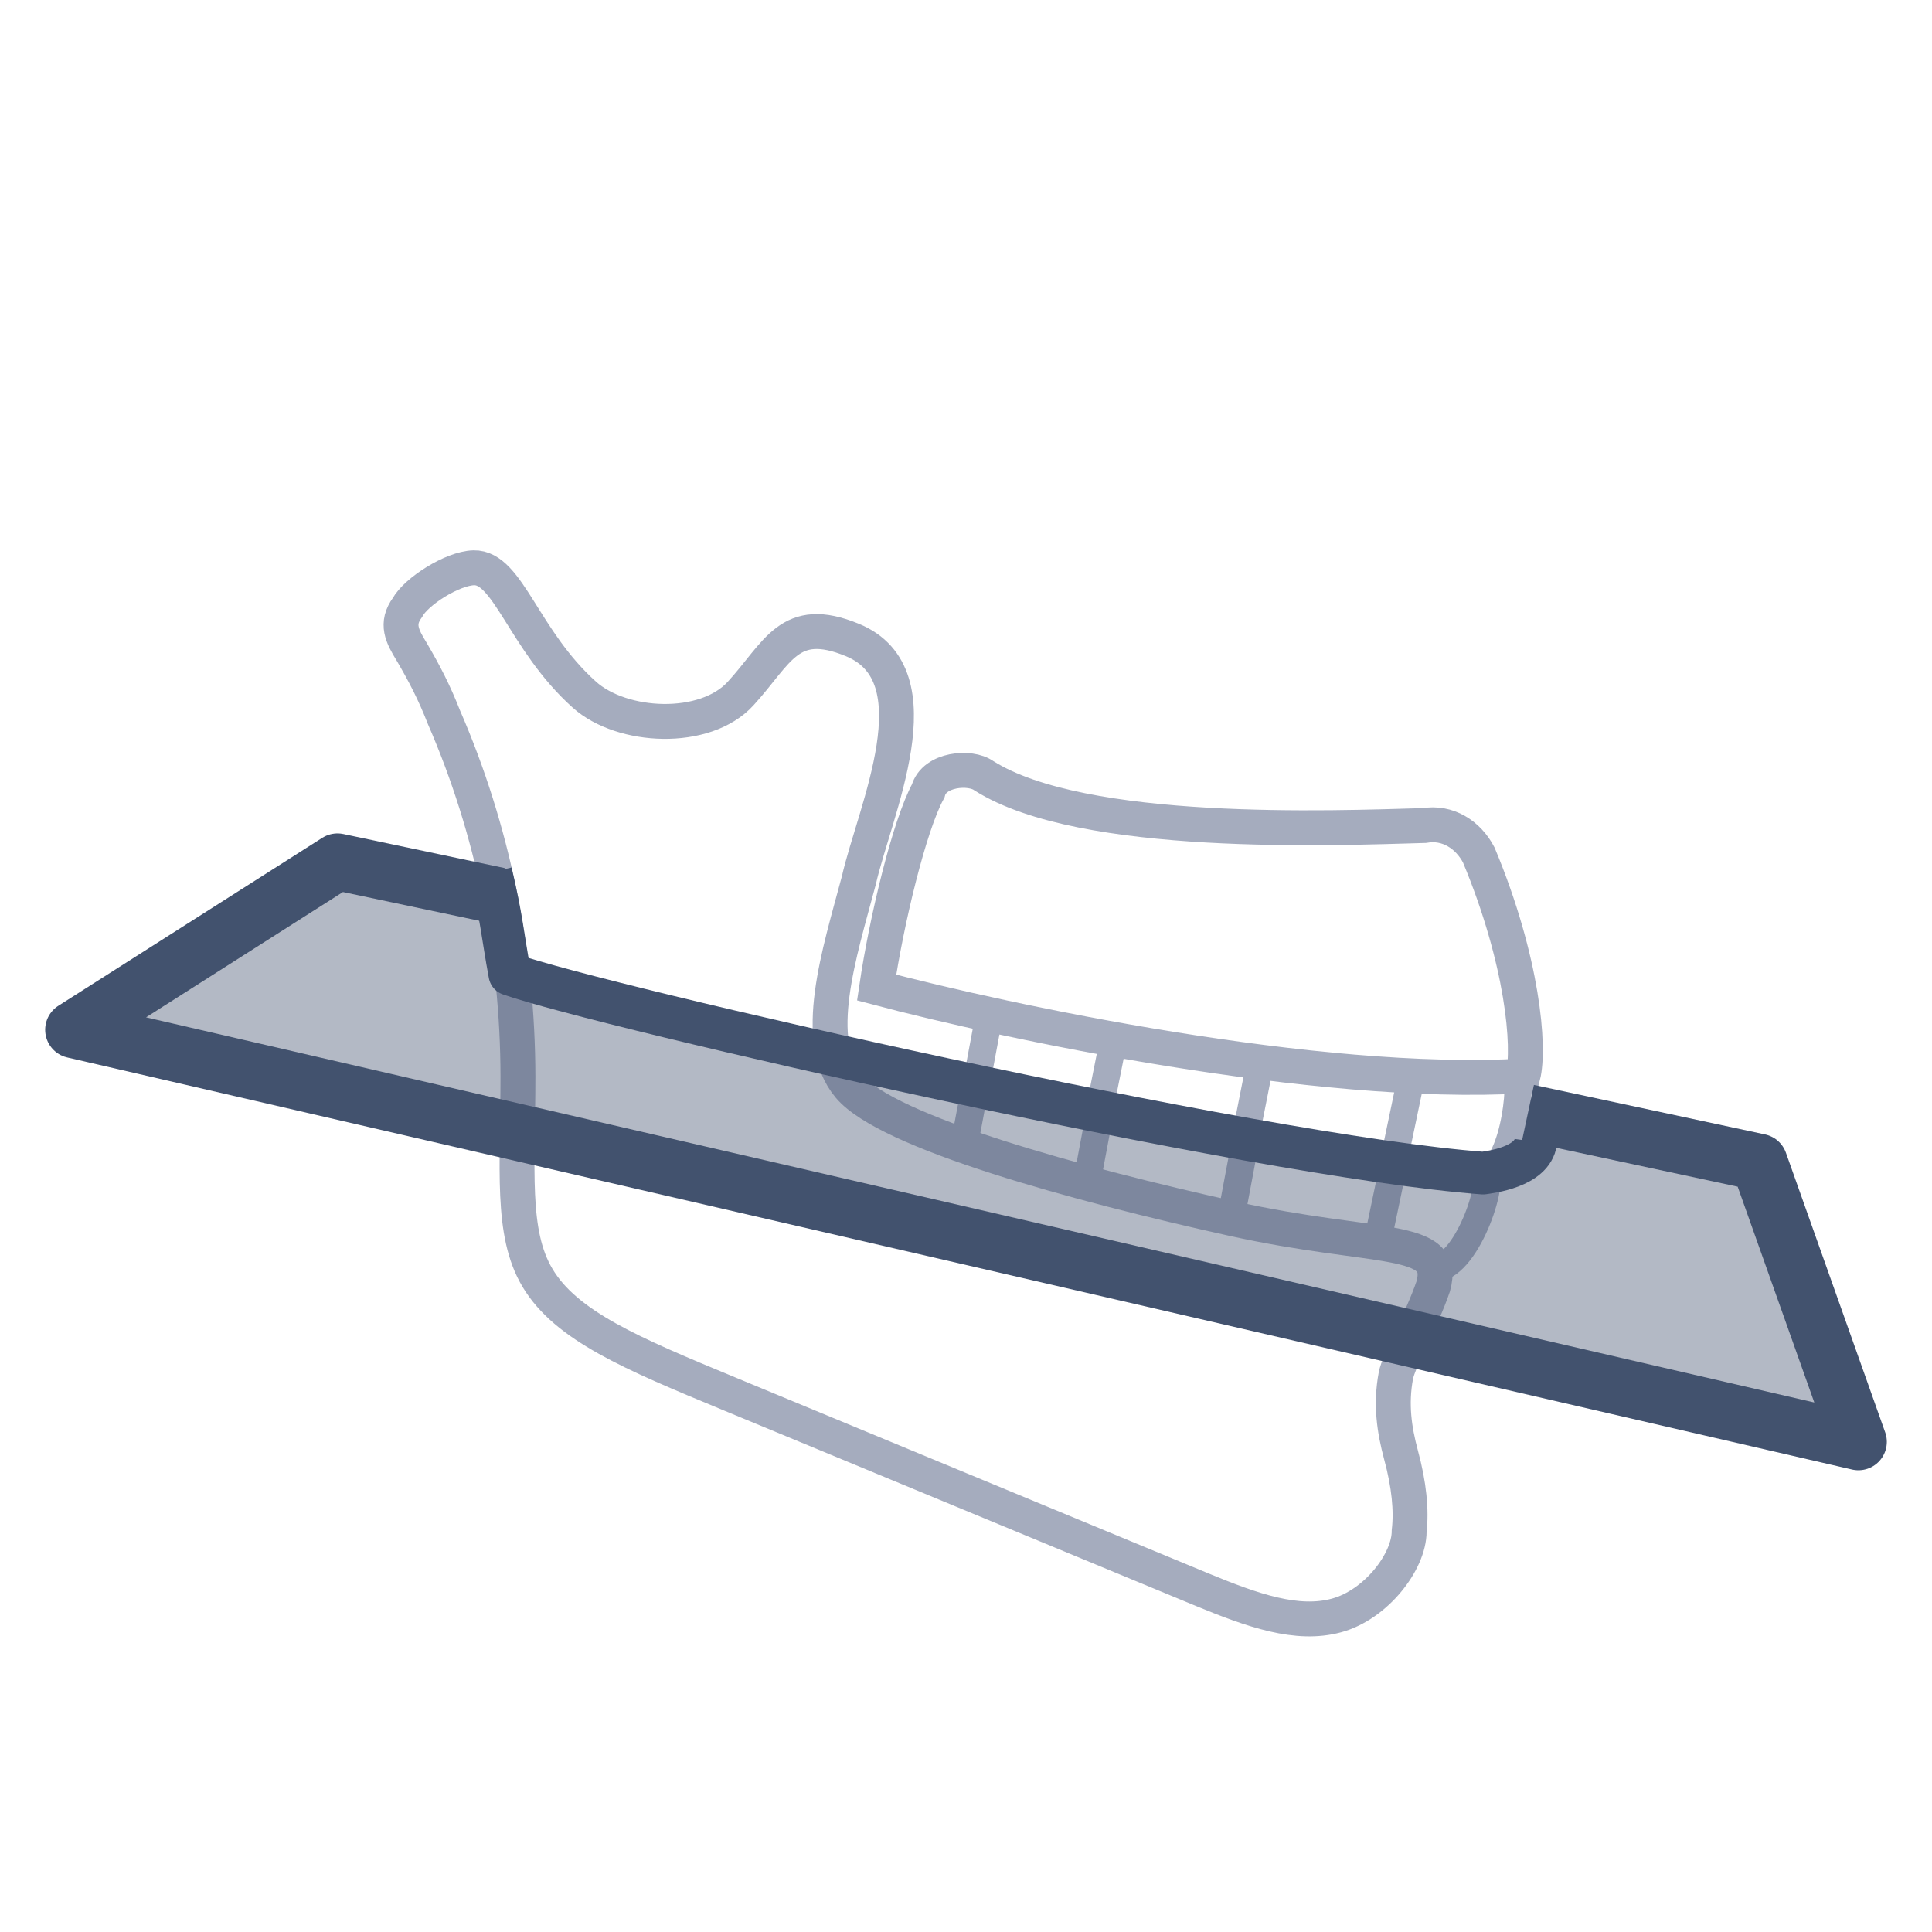<svg width="34" height="34" viewBox="0 0 34 34" fill="none" xmlns="http://www.w3.org/2000/svg">
<g clip-path="url(#clip0_909_19745)">
<path d="M13.032 12.207C12.404 12.892 10.946 12.819 10.284 12.225C9.211 11.263 8.943 9.976 8.337 9.992C7.96 10.002 7.324 10.409 7.17 10.692C6.962 10.976 7.076 11.195 7.245 11.47C7.47 11.854 7.641 12.183 7.814 12.625C8.676 14.607 9.111 16.768 9.115 18.941C9.115 20.577 8.986 21.694 9.458 22.486C9.961 23.333 11.119 23.819 12.822 24.524C15.602 25.676 18.381 26.827 21.162 27.978C22.05 28.344 22.828 28.618 23.521 28.429C24.214 28.241 24.799 27.484 24.799 26.948C24.841 26.58 24.8 26.134 24.655 25.601C24.536 25.158 24.471 24.714 24.565 24.21C24.615 23.94 25.02 23.235 25.222 22.639C25.477 21.726 24.228 22.009 21.688 21.446C18.967 20.843 15.618 19.928 14.942 19.119C14.265 18.311 14.771 16.784 15.114 15.494C15.389 14.279 16.519 11.887 15.001 11.263C13.887 10.804 13.691 11.488 13.032 12.207Z" stroke="#A5ACBE" stroke-width="0.614" stroke-linecap="round"/>
<path d="M17.315 13.652C19.055 14.756 23.475 14.573 25.066 14.528C25.477 14.456 25.837 14.689 26.024 15.047C26.802 16.911 26.927 18.434 26.802 18.935C23.185 19.145 17.711 17.985 15.427 17.379C15.6 16.205 16.002 14.528 16.335 13.919C16.437 13.533 17.074 13.477 17.315 13.652Z" stroke="#A5ACBE" stroke-width="0.614" stroke-linecap="round"/>
<path d="M26.1 20.645C26.352 20.645 25.85 22.261 25.273 22.319" stroke="#A5ACBE" stroke-width="0.48"/>
<path d="M24.526 20.485L24.236 21.871" stroke="#A5ACBE" stroke-width="0.48"/>
<path d="M21.901 20.169L21.675 21.371" stroke="#A5ACBE" stroke-width="0.48"/>
<path d="M19.335 19.691L19.109 20.892" stroke="#A5ACBE" stroke-width="0.48"/>
<path d="M17.191 18.968L16.965 20.169" stroke="#A5ACBE" stroke-width="0.48"/>
<path d="M24.841 18.935L24.551 20.322" stroke="#A5ACBE" stroke-width="0.48"/>
<path d="M22.174 18.718L21.926 19.971" stroke="#A5ACBE" stroke-width="0.48"/>
<path d="M19.608 18.239L19.36 19.478" stroke="#A5ACBE" stroke-width="0.48"/>
<path d="M17.399 17.913L17.174 19.114" stroke="#A5ACBE" stroke-width="0.48"/>
<path d="M26.699 18.857C26.793 19.291 26.552 20.867 25.975 20.631" stroke="#A5ACBE" stroke-width="0.48"/>
<path opacity="0.4" fill-rule="evenodd" clip-rule="evenodd" d="M9.01 17.142L9.01 17.142L9.017 17.188L20.582 19.901L24.709 20.583L26.447 20.73C26.629 20.575 26.787 20.375 26.928 19.601L30.958 20.453L32.705 25.374L1.295 18.122L5.939 15.167L8.778 15.766C8.865 16.171 8.919 16.529 9.01 17.142Z" fill="#42526E"/>
<path d="M27.027 20.094C26.967 20.54 26.226 20.625 26.1 20.645C22.058 20.342 10.595 17.715 8.972 17.145C8.842 16.446 8.83 16.154 8.638 15.354" stroke="#42526E" stroke-width="0.75" stroke-linejoin="round"/>
<path d="M26.89 19.582L30.958 20.453L32.705 25.374L1.295 18.122L5.939 15.167L8.778 15.766" stroke="#42526E" stroke-linejoin="round"/>
</g>
<defs>
<clipPath id="clip0_909_19745">
<rect width="34" height="34" fill="white"/>
</clipPath>
</defs>
</svg>

